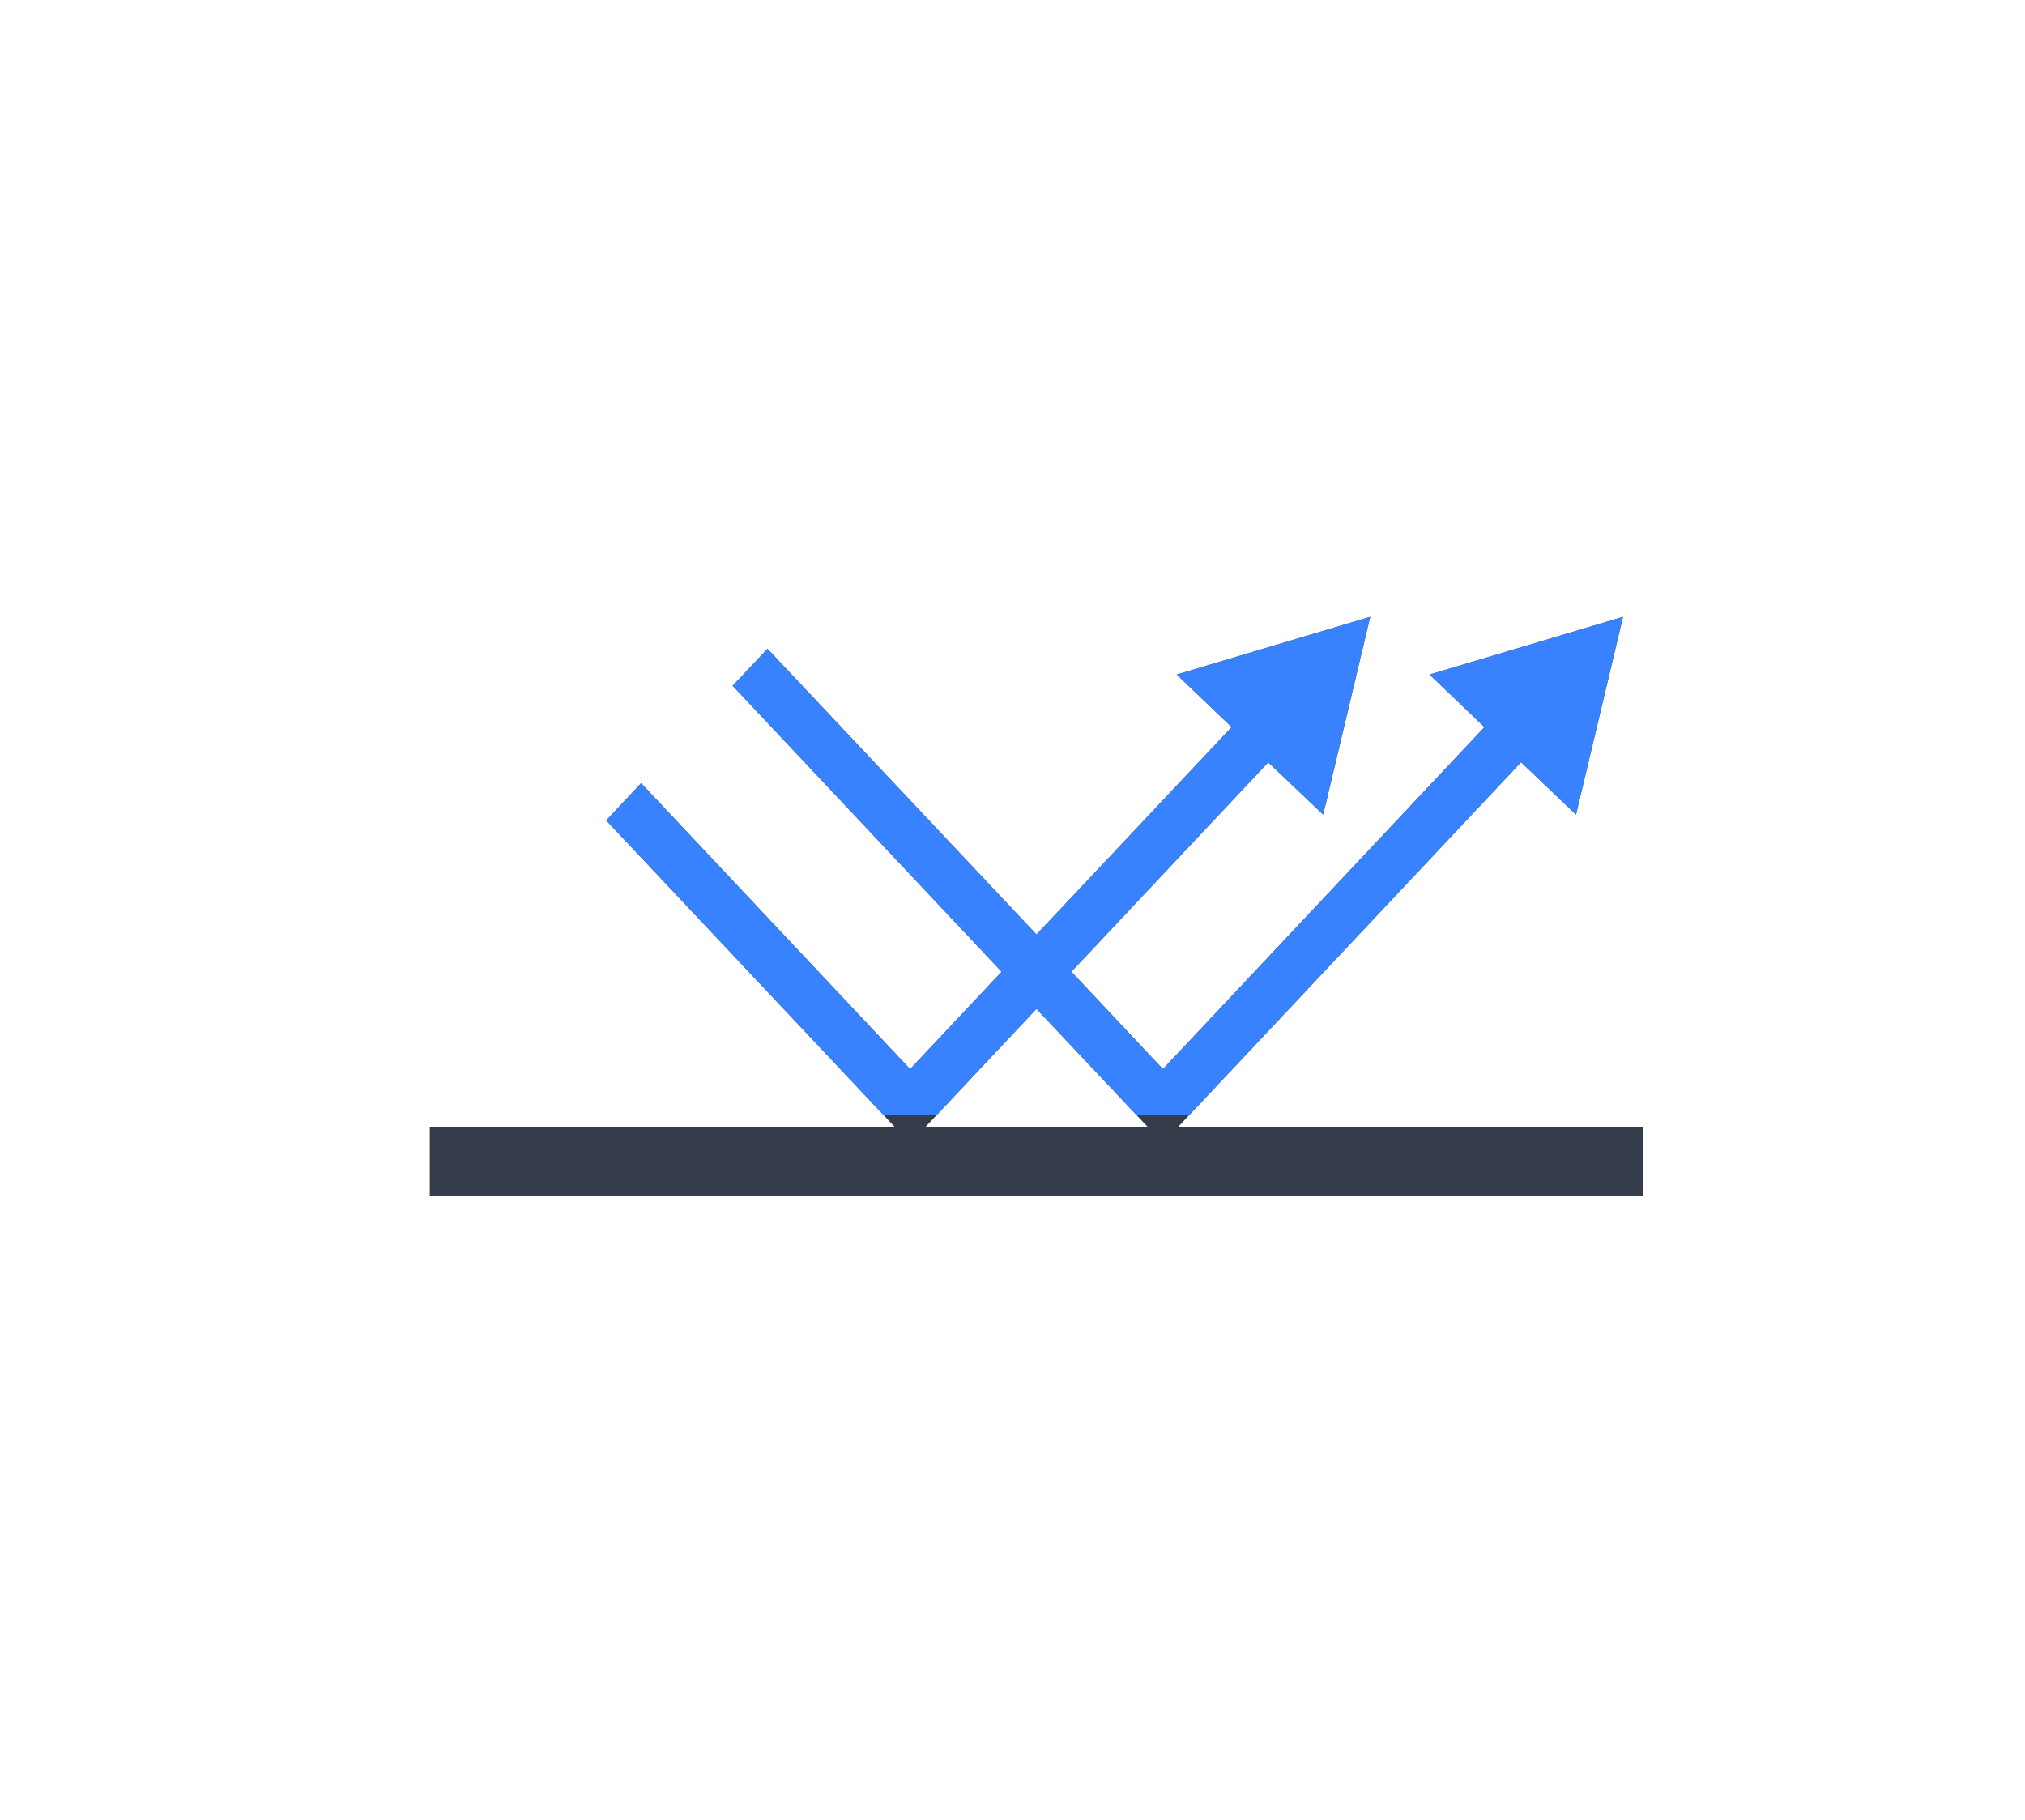 <svg width="89" height="80" viewBox="0 0 89 80" fill="none" xmlns="http://www.w3.org/2000/svg">
<path d="M51.755 49.556L66.852 33.501L69.266 35.805L71.333 27.111L62.829 29.648L65.244 31.959L51.111 46.99L47.089 42.709L55.74 33.507L58.155 35.804L60.222 27.111L51.718 29.648L54.133 31.959L45.555 41.072L33.733 28.518L32.2 30.141L44.022 42.71L40 46.99L28.178 34.421L26.644 36.059L39.348 49.556H18.889V52.548H72.222V49.556H51.755ZM40.652 49.556L45.555 44.341L50.467 49.556H40.652Z" fill="#353D4A"/>
<g clip-path="url(#clip0_3531_13523)">
<path d="M51.755 49.556L66.852 33.501L69.266 35.805L71.333 27.111L62.829 29.648L65.244 31.959L51.111 46.99L47.089 42.709L55.74 33.507L58.155 35.804L60.222 27.111L51.718 29.648L54.133 31.959L45.555 41.072L33.733 28.518L32.2 30.141L44.022 42.71L40 46.99L28.178 34.421L26.644 36.059L39.348 49.556H18.889V52.548H72.222V49.556H51.755ZM40.652 49.556L45.555 44.341L50.466 49.556H40.652Z" fill="#3882FF"/>
</g>
<defs>
<clipPath id="clip0_3531_13523">
<rect width="71" height="45" fill="white" transform="translate(10 4)"/>
</clipPath>
</defs>
</svg>
